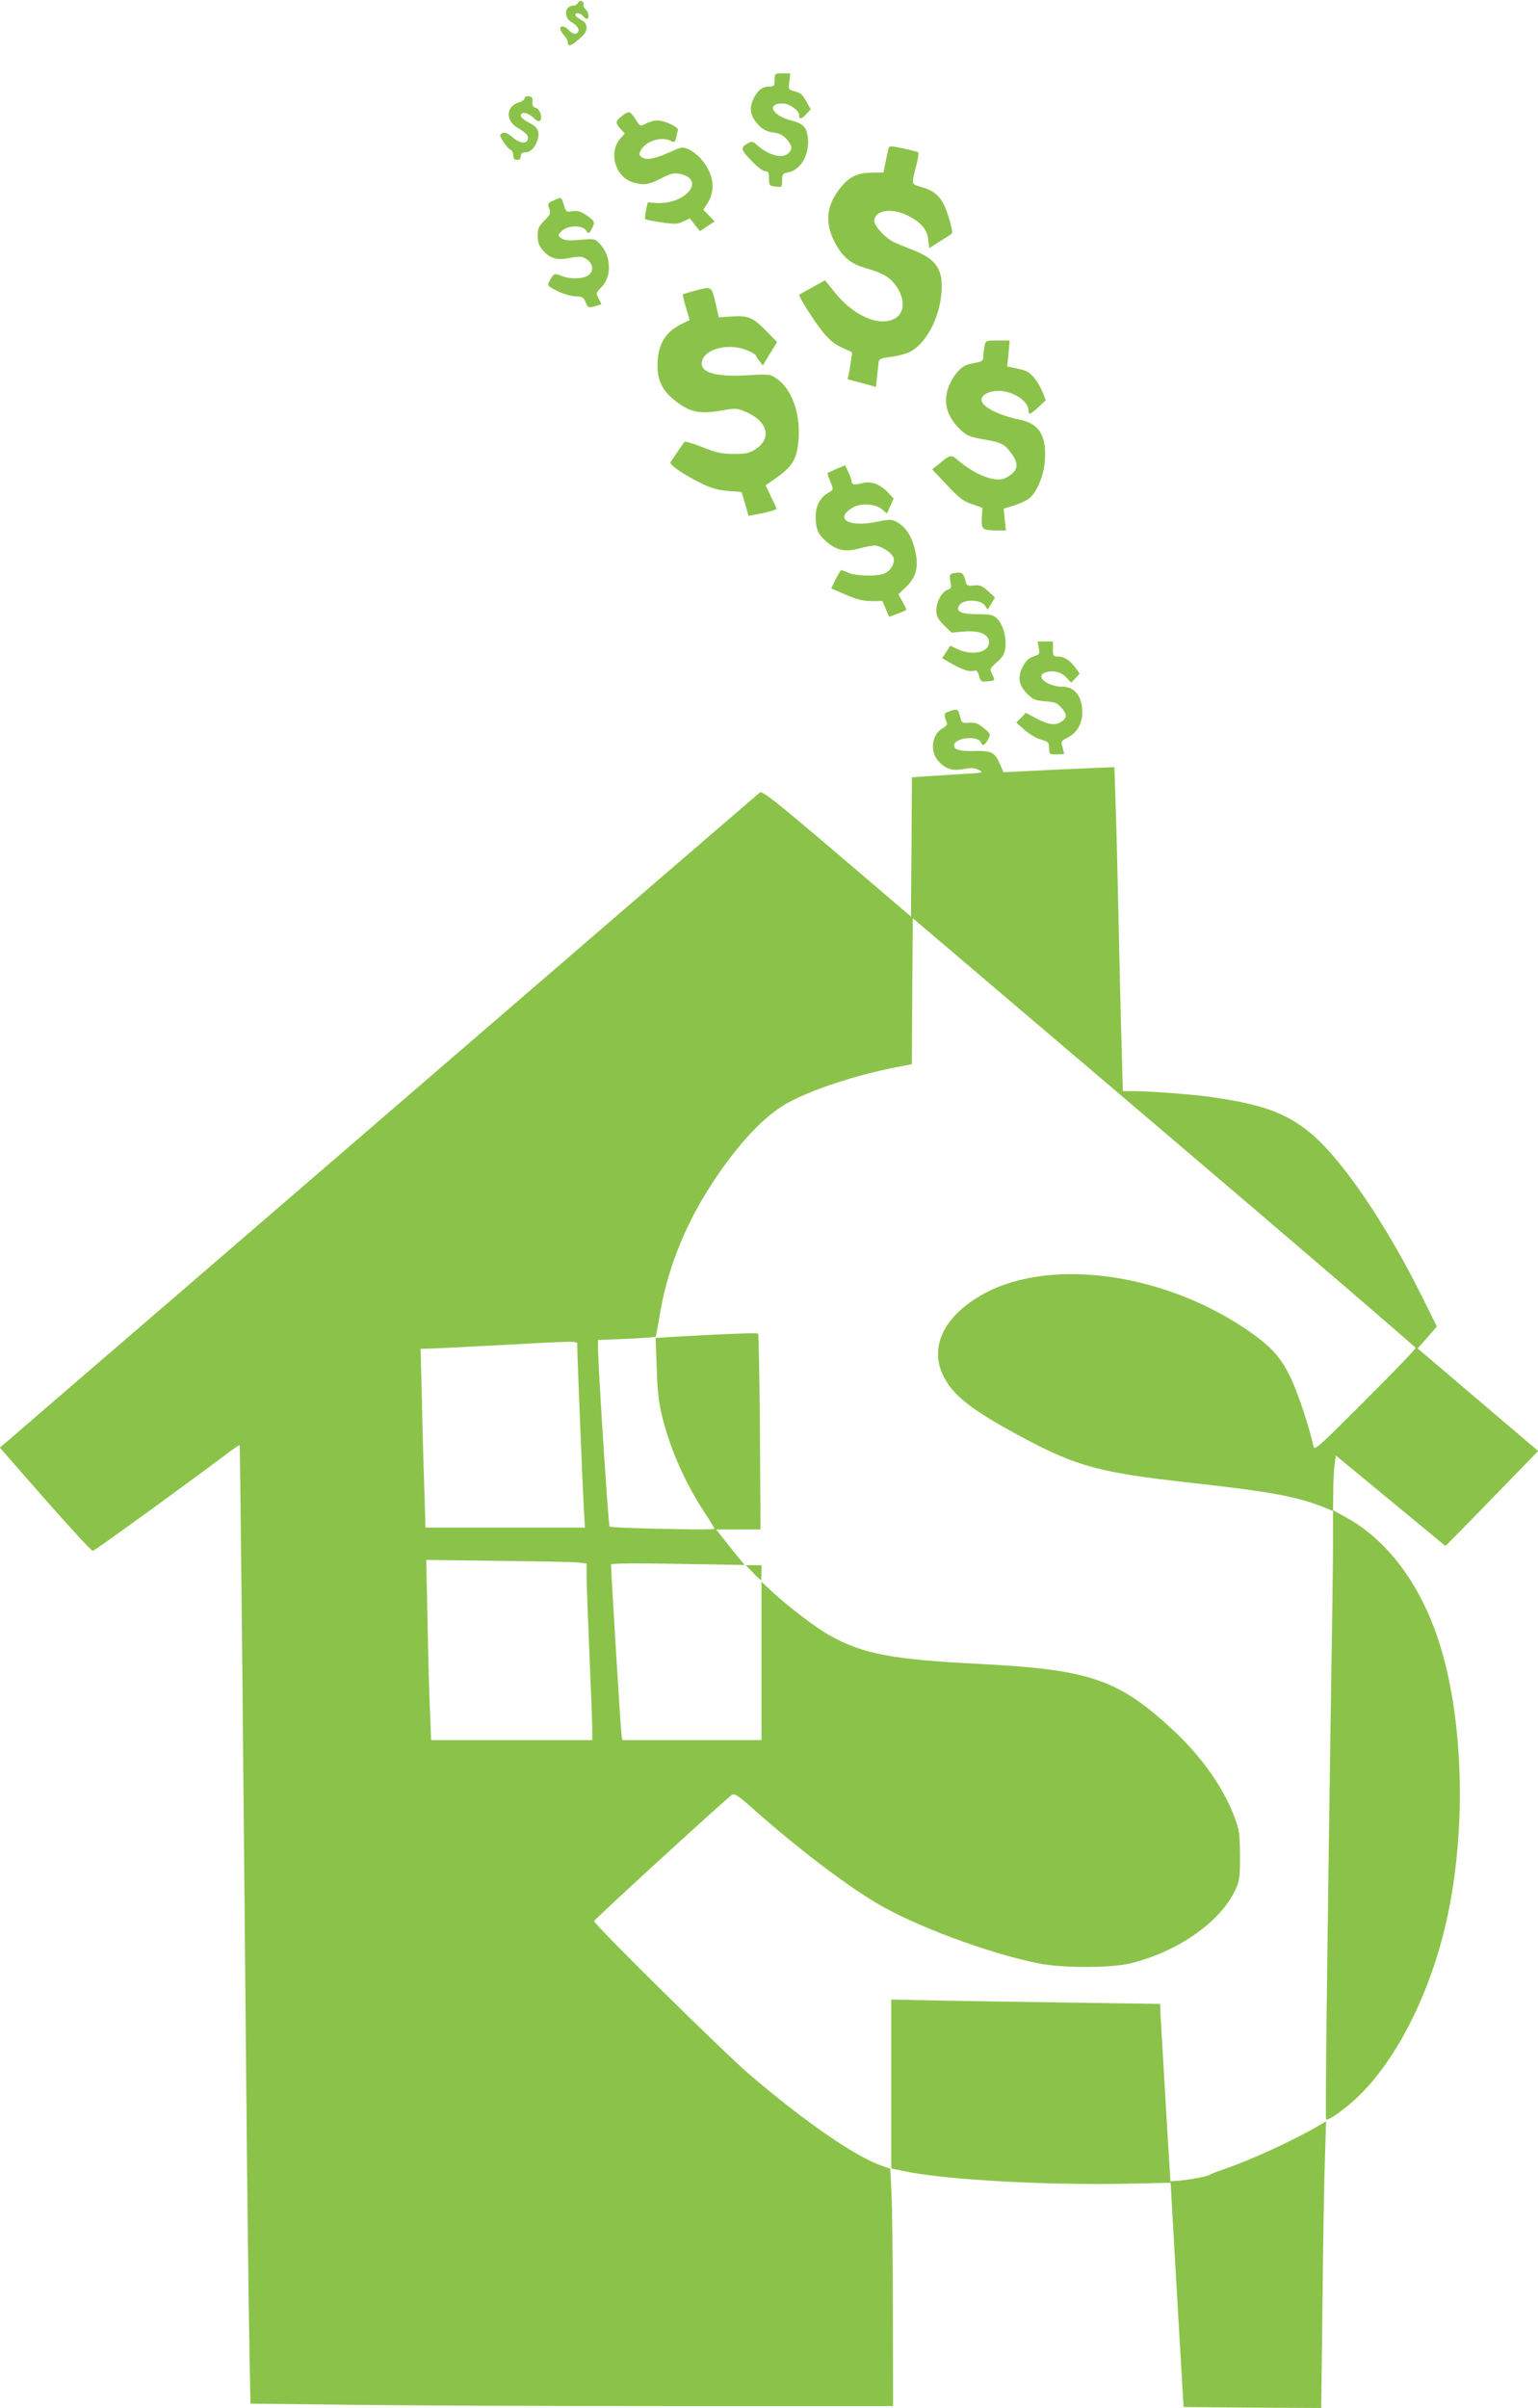 <?xml version="1.0" standalone="no"?>
<!DOCTYPE svg PUBLIC "-//W3C//DTD SVG 20010904//EN"
 "http://www.w3.org/TR/2001/REC-SVG-20010904/DTD/svg10.dtd">
<svg version="1.0" xmlns="http://www.w3.org/2000/svg"
 width="818pt" height="1280pt" viewBox="0 0 818 1280"
 preserveAspectRatio="xMidYMid meet">
<g transform="translate(0,1280) scale(0.1,-0.1)"
fill="#8bc34a" stroke="none">
<path d="M3074 12785 c-4 -8 -14 -15 -23 -15 -48 0 -56 -62 -11 -88 31 -18 44
-38 34 -53 -9 -15 -30 -10 -49 11 -21 23 -45 26 -45 7 0 -7 9 -23 20 -35 11
-12 20 -28 20 -37 0 -28 20 -20 76 32 34 31 32 69 -6 88 -16 9 -30 20 -30 25
0 15 26 12 40 -5 7 -8 16 -15 21 -15 15 0 10 37 -6 50 -9 7 -14 19 -11 26 3 7
-2 15 -10 18 -8 3 -17 -1 -20 -9z"/>
<path d="M4120 12375 c0 -31 -3 -35 -26 -35 -39 0 -62 -17 -85 -62 -27 -52
-19 -96 24 -141 24 -26 44 -36 79 -41 35 -5 54 -15 73 -37 29 -35 31 -51 9
-73 -32 -32 -108 -12 -171 46 -16 15 -25 17 -40 9 -46 -24 -45 -35 12 -94 31
-33 62 -57 74 -57 18 0 21 -6 21 -39 0 -37 2 -39 35 -43 34 -4 35 -3 35 33 0
34 3 37 33 43 66 12 114 97 104 183 -6 56 -25 76 -87 92 -103 26 -137 91 -47
91 34 0 87 -37 87 -60 0 -27 12 -25 39 4 l23 25 -24 43 c-18 33 -31 45 -59 52
-36 9 -36 9 -31 52 l5 44 -42 0 c-40 0 -41 -1 -41 -35z"/>
<path d="M2790 12278 c0 -8 -15 -18 -32 -23 -67 -20 -70 -96 -6 -134 48 -29
59 -41 56 -59 -5 -29 -44 -25 -81 8 -22 19 -41 28 -51 24 -9 -3 -16 -9 -16
-13 0 -14 41 -72 55 -77 8 -4 15 -17 15 -30 0 -17 6 -24 20 -24 13 0 20 7 20
20 0 14 7 20 23 20 29 0 55 27 67 70 12 42 0 65 -50 90 -22 11 -40 27 -40 35
0 24 38 17 67 -11 17 -17 29 -22 35 -16 16 16 0 63 -23 69 -15 4 -19 13 -17
32 2 20 -2 27 -19 29 -14 2 -23 -2 -23 -10z"/>
<path d="M3310 12185 c-38 -29 -39 -39 -8 -72 l21 -23 -21 -23 c-69 -74 -30
-210 67 -237 57 -16 80 -12 146 21 50 26 69 31 98 25 145 -27 37 -164 -122
-155 l-46 3 -9 -42 c-5 -23 -7 -45 -4 -47 3 -3 42 -11 86 -17 71 -11 86 -10
116 5 l35 16 27 -34 26 -34 39 26 40 26 -30 31 -30 31 25 40 c42 70 28 155
-38 231 -18 20 -48 43 -66 51 -31 13 -38 12 -100 -16 -84 -37 -124 -44 -148
-27 -16 12 -17 17 -5 38 26 49 111 75 161 48 17 -9 20 -6 26 17 3 16 7 34 10
41 5 16 -70 51 -109 52 -15 0 -42 -7 -60 -16 -30 -16 -32 -16 -47 7 -41 62
-41 63 -80 34z"/>
<path d="M4726 12011 c-3 -9 -10 -41 -16 -72 l-11 -56 -64 -1 c-72 -1 -115
-20 -160 -74 -80 -94 -91 -192 -34 -298 41 -77 84 -113 163 -135 94 -27 134
-51 167 -102 54 -86 34 -164 -48 -179 -82 -16 -197 45 -280 148 l-55 68 -67
-37 c-36 -20 -68 -38 -70 -39 -7 -6 76 -137 124 -197 34 -43 62 -66 102 -84
l55 -26 -5 -41 c-4 -22 -9 -55 -12 -72 l-7 -30 76 -20 75 -21 6 56 c3 31 7 65
8 76 2 17 12 21 66 28 34 4 80 16 101 27 84 43 156 176 167 311 11 125 -26
182 -150 229 -45 18 -93 38 -107 45 -44 23 -100 84 -100 110 0 57 91 72 176
30 72 -36 105 -74 111 -129 l5 -45 57 36 c31 19 60 38 64 42 4 4 -4 44 -18 89
-31 97 -61 132 -139 156 -63 20 -60 8 -30 126 7 30 11 57 8 60 -3 3 -39 12
-80 21 -67 14 -74 14 -78 0z"/>
<path d="M2943 11734 c-30 -13 -31 -16 -22 -42 9 -26 6 -33 -26 -65 -30 -30
-35 -42 -35 -80 0 -34 6 -53 25 -75 38 -45 75 -57 140 -44 30 6 63 9 73 5 53
-19 69 -70 30 -97 -28 -20 -98 -21 -143 -2 -36 15 -41 13 -64 -31 -11 -21 -8
-24 41 -49 29 -15 72 -28 97 -29 38 -1 45 -5 56 -33 13 -29 15 -30 49 -20 l35
11 -15 30 c-15 28 -15 30 16 62 55 57 51 164 -9 228 -26 28 -27 29 -106 22
-63 -5 -84 -3 -100 9 -20 15 -20 15 3 38 30 30 106 33 128 4 15 -21 16 -21 33
11 17 33 14 38 -29 68 -32 22 -47 26 -75 22 -33 -5 -35 -4 -46 34 -14 43 -12
43 -56 23z"/>
<path d="M3690 11253 c-30 -8 -56 -16 -58 -18 -2 -2 5 -33 16 -69 l20 -67 -48
-24 c-86 -44 -124 -112 -123 -225 0 -70 28 -127 85 -173 87 -70 135 -81 269
-57 61 11 71 10 117 -10 118 -51 139 -143 47 -200 -32 -20 -51 -23 -116 -23
-64 1 -92 7 -165 37 -49 19 -91 32 -94 27 -26 -37 -68 -98 -74 -108 -8 -14 76
-70 174 -117 46 -22 85 -32 134 -36 l70 -5 19 -63 18 -64 37 7 c54 9 112 25
112 30 0 3 -13 32 -29 65 l-29 60 64 45 c83 60 106 102 112 212 7 134 -40 258
-118 311 -34 23 -40 24 -155 17 -181 -10 -262 18 -239 82 22 64 151 90 242 49
23 -10 42 -22 42 -25 0 -3 9 -17 19 -30 l18 -24 38 63 38 62 -54 55 c-76 77
-98 86 -185 81 l-71 -5 -18 79 c-21 88 -19 87 -115 61z"/>
<path d="M5236 10959 c-3 -17 -6 -42 -6 -55 0 -17 -7 -25 -25 -29 -14 -3 -36
-7 -48 -10 -38 -8 -73 -42 -101 -97 -45 -90 -28 -175 51 -251 34 -33 49 -39
121 -52 96 -16 113 -25 146 -68 39 -51 42 -82 13 -111 -14 -14 -38 -28 -53
-32 -55 -14 -151 26 -236 97 -41 35 -41 35 -111 -23 l-29 -23 79 -84 c65 -69
87 -86 133 -101 l55 -19 -3 -54 c-4 -61 3 -67 85 -67 l43 0 -6 58 -6 58 55 17
c30 9 66 26 80 37 41 32 77 118 84 196 11 136 -29 203 -133 223 -111 22 -204
70 -204 105 0 26 38 47 86 48 79 2 164 -53 164 -104 0 -26 10 -22 53 18 l39
36 -16 42 c-9 23 -29 58 -46 78 -25 30 -41 39 -87 48 l-56 12 7 69 6 69 -64 0
c-63 0 -64 0 -70 -31z"/>
<path d="M4450 10308 c-24 -10 -46 -21 -48 -22 -2 -2 4 -21 12 -41 21 -49 21
-48 -14 -68 -40 -24 -62 -69 -62 -126 1 -63 13 -91 56 -129 55 -48 102 -58
174 -38 32 9 69 16 83 16 30 0 84 -32 99 -59 14 -27 -9 -73 -45 -89 -36 -17
-149 -15 -192 3 -19 8 -37 15 -39 15 -2 0 -15 -22 -29 -49 l-24 -49 77 -33
c57 -25 92 -34 136 -34 l59 0 18 -42 18 -42 43 16 c24 9 45 18 47 20 3 2 -6
21 -18 43 l-23 41 41 39 c51 49 66 100 52 175 -16 88 -51 144 -104 172 -25 13
-38 13 -105 -1 -147 -30 -225 15 -130 74 44 28 127 23 161 -9 l24 -21 18 40
18 40 -28 30 c-45 47 -90 64 -138 52 -43 -11 -57 -9 -58 11 0 7 -8 28 -17 48
l-17 36 -45 -19z"/>
<path d="M5072 9753 c-21 -4 -23 -8 -17 -43 6 -33 4 -39 -15 -45 -30 -10 -60
-63 -60 -109 0 -32 7 -45 40 -79 l41 -40 68 6 c81 7 131 -15 131 -57 0 -54
-87 -73 -166 -37 l-40 18 -22 -33 -21 -33 42 -24 c63 -36 103 -50 125 -43 15
5 21 0 29 -26 8 -30 13 -33 43 -30 43 3 44 5 27 38 -14 27 -14 29 25 64 31 27
41 44 45 77 7 55 -13 125 -44 155 -21 20 -35 23 -103 23 -92 0 -121 16 -96 50
22 31 113 28 134 -3 l15 -23 20 33 19 32 -37 34 c-31 29 -43 33 -75 30 -37 -3
-39 -2 -47 32 -9 35 -19 41 -61 33z"/>
<path d="M5525 9356 c6 -32 5 -35 -28 -45 -25 -9 -41 -23 -57 -54 -30 -56 -22
-101 25 -147 30 -29 43 -34 95 -38 52 -4 64 -9 85 -34 31 -36 31 -52 3 -72
-33 -24 -69 -20 -134 14 l-58 31 -25 -26 -26 -26 45 -40 c25 -21 64 -45 88
-51 38 -11 42 -15 42 -45 0 -32 1 -33 40 -33 22 0 40 1 40 3 0 1 -4 17 -9 35
-9 31 -8 33 29 52 61 31 89 102 71 181 -13 58 -49 89 -103 89 -75 0 -143 54
-92 74 40 15 86 6 114 -24 l27 -29 23 24 22 24 -21 30 c-30 41 -60 61 -93 61
-26 0 -28 3 -28 40 l0 40 -40 0 -41 0 6 -34z"/>
<path d="M5047 9018 c-28 -10 -29 -15 -10 -64 2 -5 -8 -17 -23 -25 -56 -30
-70 -118 -27 -170 40 -47 77 -59 139 -47 41 8 57 7 80 -5 27 -14 24 -15 -81
-21 -61 -4 -147 -9 -192 -12 l-83 -6 -2 -370 -3 -370 -394 336 c-334 284 -397
334 -410 323 -15 -12 -1264 -1088 -3066 -2642 -479 -412 -894 -770 -923 -795
l-53 -45 241 -275 c133 -151 247 -275 254 -274 10 1 497 354 719 521 33 25 60
43 62 41 1 -2 7 -545 14 -1208 6 -663 16 -1664 21 -2225 5 -561 13 -1164 16
-1341 l6 -321 532 -6 c292 -4 1061 -7 1709 -7 l1177 0 -1 513 c-1 281 -4 565
-8 631 l-6 118 -41 14 c-142 48 -408 231 -709 488 -140 120 -825 796 -825 814
0 9 687 637 731 670 15 11 31 1 120 -78 228 -202 476 -391 644 -492 205 -124
604 -272 870 -325 126 -25 382 -25 485 0 249 60 474 215 557 384 26 55 28 65
28 188 -1 121 -3 136 -32 213 -58 152 -172 313 -317 449 -295 276 -446 328
-1034 358 -468 24 -620 52 -798 151 -71 39 -214 148 -303 229 l-61 57 0 -421
0 -421 -370 0 -370 0 -4 23 c-4 18 -57 882 -56 911 0 6 144 7 356 3 l355 -6
-31 37 c-17 20 -51 63 -76 95 l-45 57 118 0 118 0 -3 517 c-2 285 -7 521 -10
524 -7 5 -189 -2 -431 -16 l-114 -7 6 -162 c4 -126 11 -182 30 -261 45 -175
118 -342 223 -503 30 -45 54 -85 54 -89 0 -8 -550 4 -558 12 -6 6 -60 837 -61
941 l-1 51 152 6 c83 4 153 9 155 11 2 2 10 44 18 92 38 251 133 495 283 724
136 208 276 358 399 426 125 70 364 149 575 190 l88 17 2 388 3 388 1337
-1137 c735 -625 1337 -1142 1337 -1147 1 -6 -120 -131 -268 -279 -263 -263
-270 -269 -276 -240 -22 101 -83 283 -122 364 -54 111 -107 168 -244 260 -454
303 -1062 377 -1409 170 -191 -113 -264 -270 -196 -417 52 -110 150 -187 430
-337 284 -151 407 -184 872 -236 435 -48 579 -74 722 -131 l52 -21 0 -147 c0
-80 -4 -423 -10 -761 -22 -1478 -32 -2321 -27 -2326 7 -7 47 18 112 70 229
182 435 566 529 988 107 479 91 1074 -41 1482 -98 303 -272 537 -490 658 l-73
40 1 96 c0 54 4 119 7 146 l7 49 292 -241 291 -240 139 141 c76 78 187 192
246 253 l108 111 -320 272 -321 273 51 58 51 59 -71 143 c-199 403 -439 755
-608 891 -127 102 -255 148 -523 186 -92 13 -323 31 -406 31 l-62 0 -6 223
c-4 122 -11 416 -16 652 -5 237 -12 524 -16 639 l-7 208 -171 -7 c-94 -4 -227
-10 -295 -14 l-124 -6 -17 40 c-29 67 -45 75 -137 73 -82 -3 -117 9 -107 37
14 36 127 44 141 9 8 -22 21 -17 38 15 15 29 14 30 -23 61 -30 25 -45 30 -77
28 -39 -3 -40 -1 -49 35 -10 39 -15 41 -59 25z m-1977 -3374 c0 -46 29 -756
35 -861 l6 -103 -424 0 -424 0 -6 198 c-4 108 -10 322 -13 475 l-7 277 39 1
c21 0 188 9 369 18 465 25 425 26 425 -5z m8 -1150 l42 -5 0 -72 c0 -40 7
-225 15 -412 8 -187 15 -366 15 -397 l0 -58 -428 0 -429 0 -6 153 c-4 83 -10
299 -13 478 l-7 327 384 -5 c211 -2 403 -6 427 -9z"/>
<path d="M4005 4440 c21 -22 40 -40 42 -40 2 0 3 18 3 40 l0 40 -42 0 -42 0
39 -40z"/>
<path d="M4740 1722 l0 -449 83 -17 c222 -44 742 -72 1162 -64 l241 5 34 -596
35 -596 366 -3 366 -2 7 572 c3 315 9 658 13 762 l6 190 -46 -27 c-124 -73
-360 -181 -487 -224 -41 -14 -79 -29 -85 -33 -11 -9 -109 -27 -170 -32 l-40
-3 -27 445 c-14 245 -27 457 -27 471 l-1 27 -417 6 c-230 3 -552 8 -715 11
l-298 6 0 -449z"/>
</g>
</svg>

